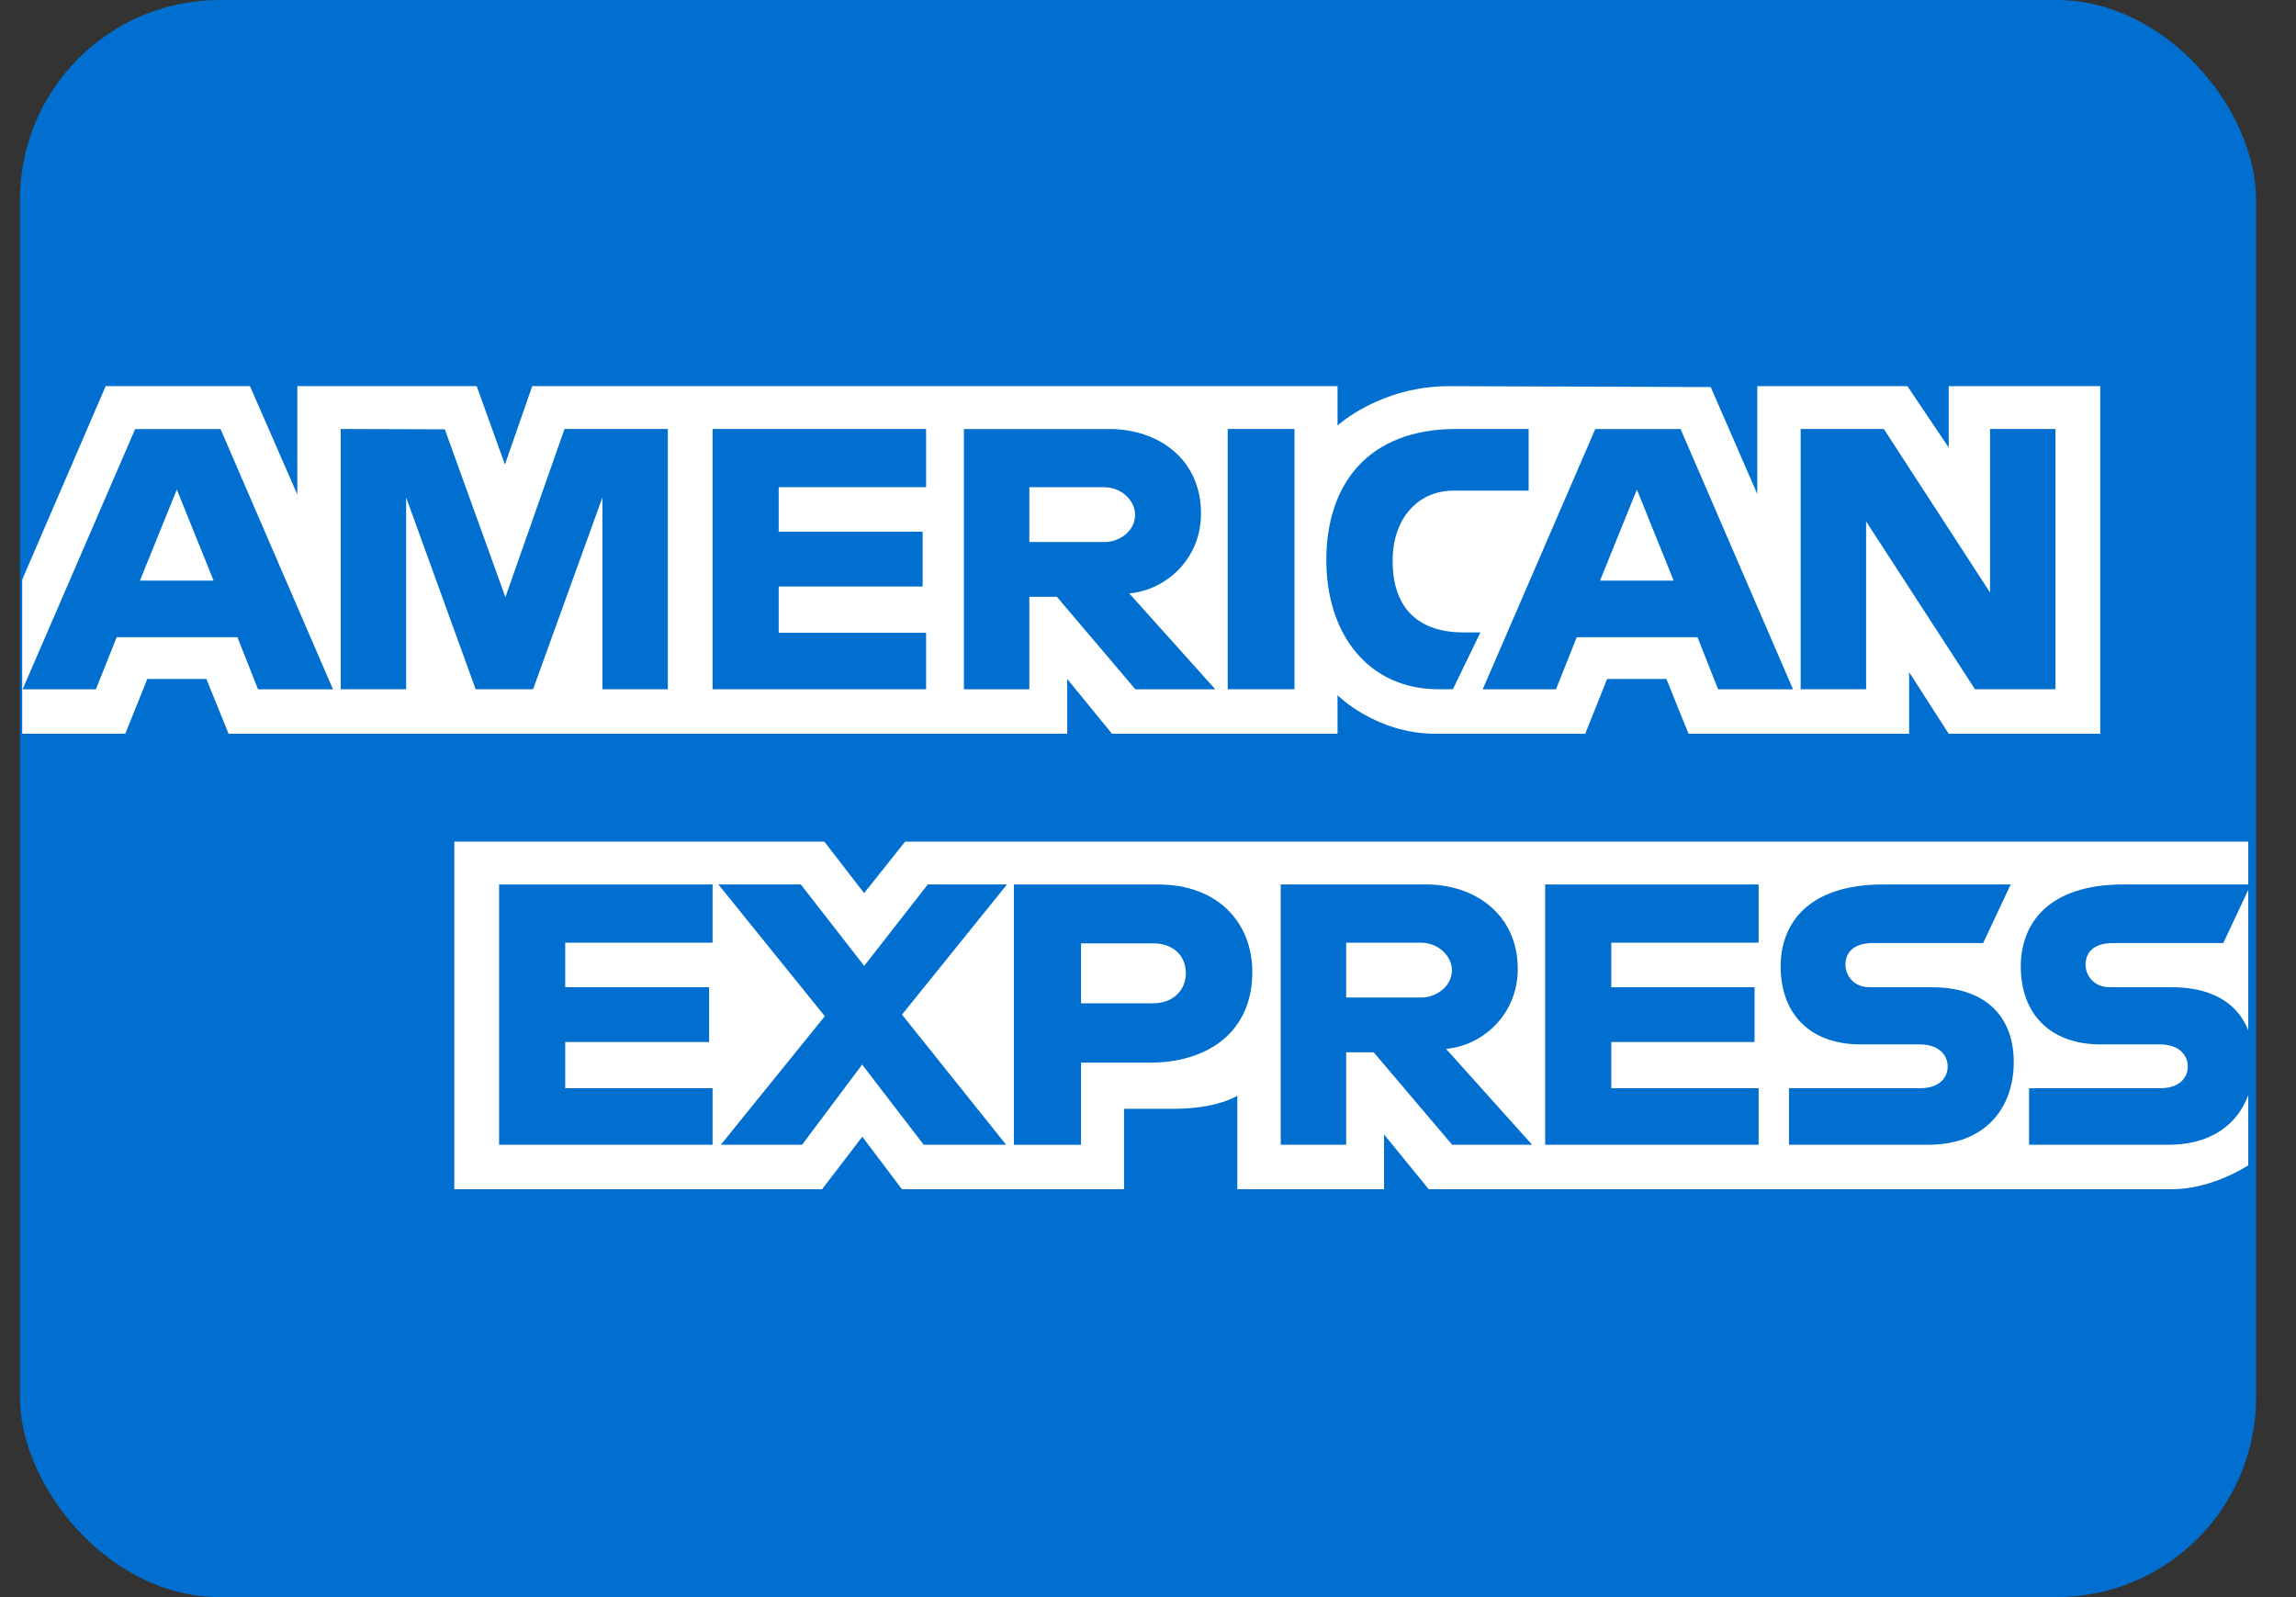 <svg width="46" height="32" viewBox="0 0 46 32" fill="none" xmlns="http://www.w3.org/2000/svg">
<rect x="0" y="0" width="46" height="32" fill="#333333" stroke="none"/>
<g id="AMERICAN EXPRESS">
<rect id="Background" x="0.4" width="44.8" height="32" rx="4" fill="#016FD0"/>
<g id="logo">
<path id="path3082" fill-rule="evenodd" clip-rule="evenodd" d="M9.102 23.828V16.863H16.516L17.312 17.895L18.134 16.863H45.044V23.348C45.044 23.348 44.34 23.821 43.527 23.828H28.625L27.729 22.73V23.828H24.79V21.954C24.79 21.954 24.389 22.216 23.521 22.216H22.52V23.828H18.071L17.276 22.775L16.47 23.828H9.102Z" fill="white"/>
<path id="path3080" fill-rule="evenodd" clip-rule="evenodd" d="M0.445 11.614L2.117 7.737H5.008L5.957 9.909V7.737H9.551L10.116 9.307L10.663 7.737H26.797V8.526C26.797 8.526 27.646 7.737 29.04 7.737L34.274 7.755L35.207 9.898V7.737H38.215L39.042 8.968V7.737H42.078V14.702H39.042L38.249 13.467V14.702H33.83L33.386 13.604H32.198L31.76 14.702H28.764C27.564 14.702 26.797 13.929 26.797 13.929V14.702H22.279L21.382 13.604V14.702H4.58L4.135 13.604H2.951L2.51 14.702H0.445L0.445 11.614Z" fill="white"/>
<path id="path3046" fill-rule="evenodd" clip-rule="evenodd" d="M0.453 13.811L2.708 8.596H4.418L6.671 13.811H5.17L4.756 12.767H2.338L1.921 13.811H0.453ZM4.28 11.634L3.543 9.809L2.803 11.634H4.28Z" fill="#016FD0"/>
<path id="path3048" fill-rule="evenodd" clip-rule="evenodd" d="M6.826 13.81V8.595L8.912 8.602L10.126 11.965L11.31 8.595H13.38V13.81H12.069V9.967L10.68 13.81H9.53L8.137 9.967V13.81H6.826Z" fill="#016FD0"/>
<path id="path3050" fill-rule="evenodd" clip-rule="evenodd" d="M14.276 13.81V8.595H18.554V9.761H15.601V10.653H18.485V11.751H15.601V12.678H18.554V13.81H14.276Z" fill="#016FD0"/>
<path id="path3052" fill-rule="evenodd" clip-rule="evenodd" d="M19.312 13.811V8.596H22.229C23.196 8.596 24.062 9.19 24.062 10.288C24.062 11.226 23.332 11.83 22.624 11.889L24.348 13.811H22.747L21.175 11.958H20.623V13.811H19.312ZM22.122 9.762H20.623V10.86H22.141C22.404 10.86 22.742 10.658 22.742 10.311C22.742 10.042 22.481 9.762 22.122 9.762Z" fill="#016FD0"/>
<path id="path3054" fill-rule="evenodd" clip-rule="evenodd" d="M25.935 13.81H24.597V8.595H25.935V13.81Z" fill="#016FD0"/>
<path id="path3056" fill-rule="evenodd" clip-rule="evenodd" d="M29.108 13.81H28.82C27.422 13.81 26.573 12.715 26.573 11.224C26.573 9.696 27.412 8.595 29.177 8.595H30.626V9.83H29.125C28.408 9.83 27.901 10.386 27.901 11.237C27.901 12.247 28.481 12.671 29.315 12.671H29.66L29.108 13.81Z" fill="#016FD0"/>
<path id="path3058" fill-rule="evenodd" clip-rule="evenodd" d="M29.706 13.811L31.961 8.596H33.67L35.923 13.811H34.422L34.009 12.767H31.59L31.174 13.811H29.706ZM33.532 11.634L32.795 9.809L32.056 11.634H33.532Z" fill="#016FD0"/>
<path id="path3060" fill-rule="evenodd" clip-rule="evenodd" d="M36.076 13.81V8.595H37.742L39.87 11.871V8.595H41.181V13.81H39.569L37.387 10.447V13.81H36.076Z" fill="#016FD0"/>
<path id="path3062" fill-rule="evenodd" clip-rule="evenodd" d="M9.999 22.936V17.721H14.276V18.888H11.324V19.78H14.207V20.878H11.324V21.804H14.276V22.936H9.999Z" fill="#016FD0"/>
<path id="path3064" fill-rule="evenodd" clip-rule="evenodd" d="M30.957 22.936V17.721H35.234V18.888H32.282V19.78H35.152V20.878H32.282V21.804H35.234V22.936H30.957Z" fill="#016FD0"/>
<path id="path3066" fill-rule="evenodd" clip-rule="evenodd" d="M14.442 22.936L16.525 20.361L14.393 17.721H16.044L17.314 19.353L18.588 17.721H20.175L18.071 20.329L20.157 22.936H18.506L17.273 21.33L16.07 22.936H14.442Z" fill="#016FD0"/>
<path id="path3068" fill-rule="evenodd" clip-rule="evenodd" d="M20.313 22.937V17.722H23.208C24.396 17.722 25.09 18.484 25.09 19.476C25.09 20.674 24.205 21.291 23.038 21.291H21.658V22.937H20.313ZM23.111 18.902H21.658V20.102H23.107C23.489 20.102 23.758 19.85 23.758 19.502C23.758 19.131 23.488 18.902 23.111 18.902Z" fill="#016FD0"/>
<path id="path3072" fill-rule="evenodd" clip-rule="evenodd" d="M25.659 22.936V17.721H28.576C29.542 17.721 30.408 18.316 30.408 19.413C30.408 20.351 29.678 20.956 28.971 21.015L30.695 22.936H29.093L27.522 21.084H26.97V22.936H25.659ZM28.468 18.888H26.97V19.986H28.488C28.75 19.986 29.089 19.783 29.089 19.437C29.089 19.167 28.828 18.888 28.468 18.888Z" fill="#016FD0"/>
<path id="path3074" fill-rule="evenodd" clip-rule="evenodd" d="M35.842 22.936V21.804H38.465C38.853 21.804 39.021 21.596 39.021 21.367C39.021 21.148 38.853 20.926 38.465 20.926H37.279C36.249 20.926 35.675 20.301 35.675 19.364C35.675 18.528 36.201 17.721 37.732 17.721H40.284L39.732 18.895H37.525C37.103 18.895 36.973 19.115 36.973 19.325C36.973 19.541 37.133 19.78 37.456 19.78H38.697C39.846 19.78 40.345 20.428 40.345 21.277C40.345 22.189 39.789 22.936 38.635 22.936H35.842Z" fill="#016FD0"/>
<path id="path3076" fill-rule="evenodd" clip-rule="evenodd" d="M40.652 22.936V21.804H43.275C43.663 21.804 43.832 21.596 43.832 21.367C43.832 21.148 43.664 20.926 43.275 20.926H42.09C41.06 20.926 40.486 20.301 40.486 19.364C40.486 18.528 41.011 17.721 42.542 17.721H45.095L44.543 18.895H42.336C41.913 18.895 41.784 19.115 41.784 19.325C41.784 19.541 41.944 19.78 42.267 19.78H43.508C44.657 19.78 45.155 20.428 45.155 21.277C45.155 22.189 44.6 22.936 43.446 22.936H40.652Z" fill="#016FD0"/>
</g>
</g>
</svg>
